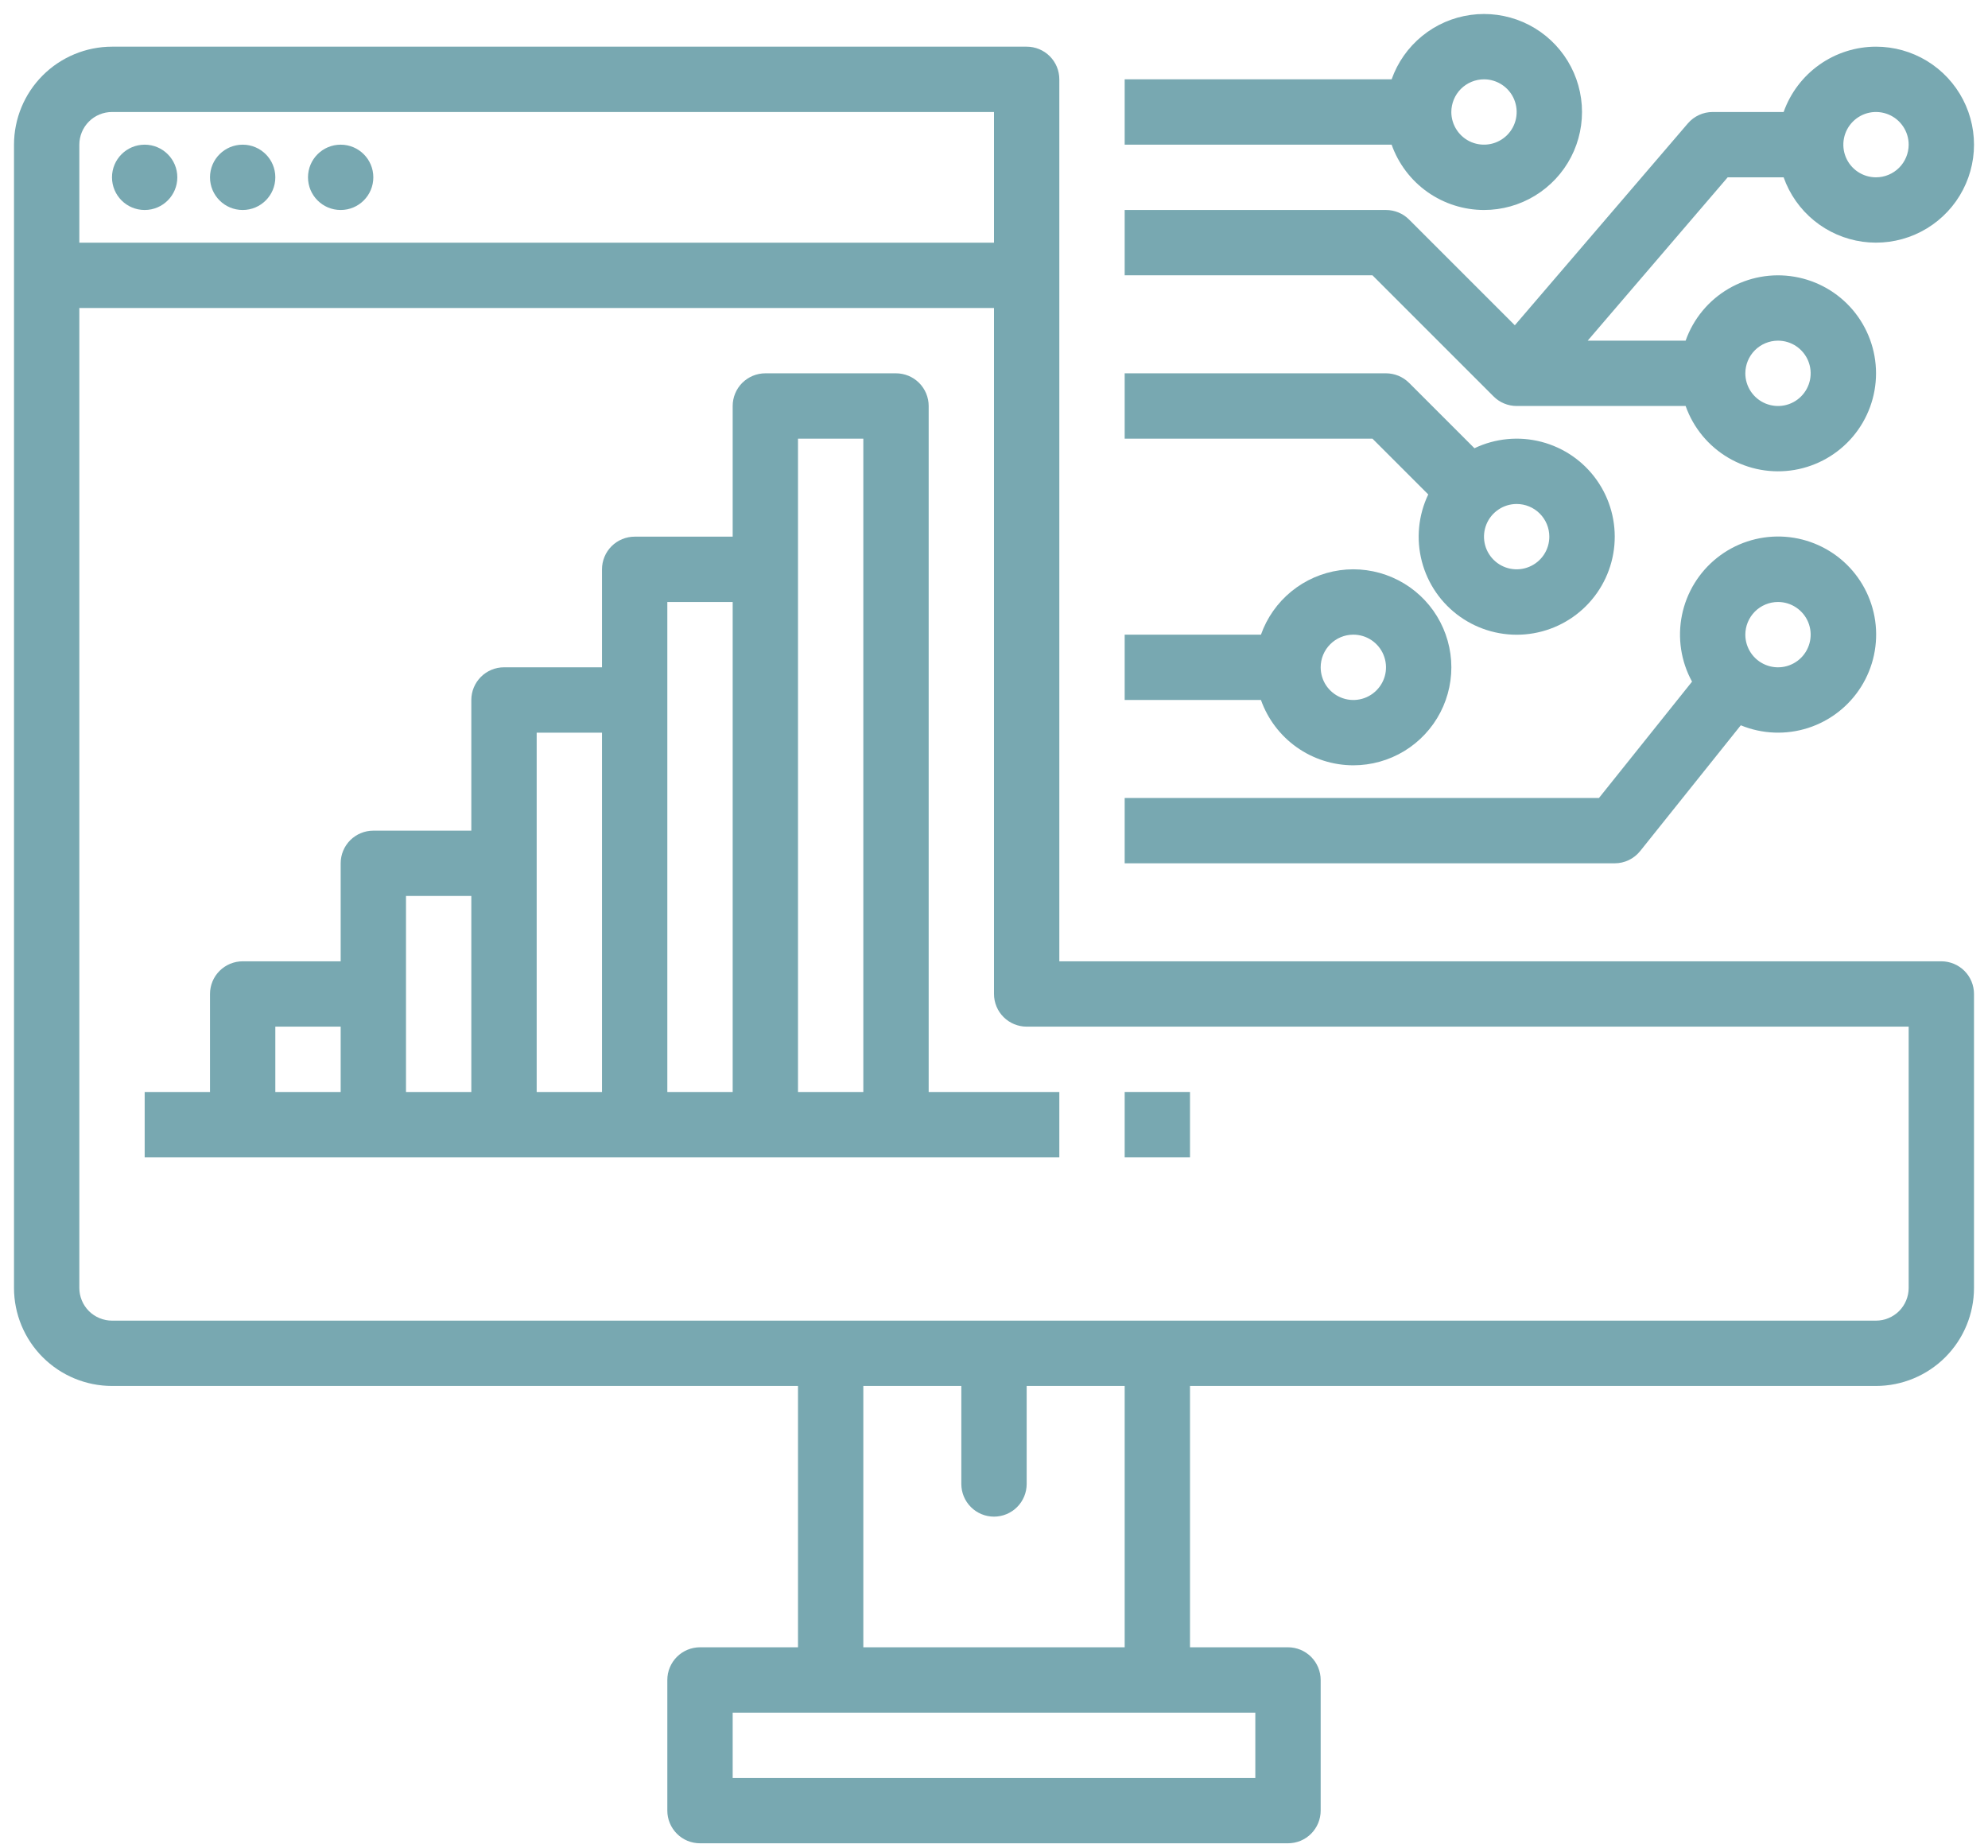 <?xml version="1.0" encoding="UTF-8"?> <svg xmlns="http://www.w3.org/2000/svg" width="71" height="66" viewBox="0 0 71 66" fill="none"><path d="M69.333 34.333H37.833V2.833C37.833 2.68 37.803 2.528 37.745 2.387C37.686 2.245 37.6 2.117 37.492 2.008C37.383 1.9 37.255 1.814 37.113 1.755C36.972 1.697 36.82 1.667 36.667 1.667H4C3.072 1.668 2.182 2.037 1.526 2.693C0.87 3.349 0.501 4.239 0.5 5.167V46C0.501 46.928 0.87 47.818 1.526 48.474C2.182 49.13 3.072 49.499 4 49.5H28.5V58.833H25C24.847 58.833 24.695 58.864 24.553 58.922C24.412 58.981 24.283 59.067 24.175 59.175C24.067 59.283 23.981 59.412 23.922 59.553C23.863 59.695 23.833 59.847 23.833 60V64.667C23.833 64.82 23.863 64.972 23.922 65.113C23.981 65.255 24.067 65.383 24.175 65.492C24.283 65.6 24.412 65.686 24.553 65.745C24.695 65.803 24.847 65.833 25 65.833H46C46.153 65.833 46.305 65.803 46.447 65.745C46.588 65.686 46.717 65.6 46.825 65.492C46.933 65.383 47.019 65.255 47.078 65.113C47.136 64.972 47.167 64.82 47.167 64.667V60C47.167 59.847 47.136 59.695 47.078 59.553C47.019 59.412 46.933 59.283 46.825 59.175C46.717 59.067 46.588 58.981 46.447 58.922C46.305 58.864 46.153 58.833 46 58.833H42.5V49.5H67C67.928 49.499 68.818 49.13 69.474 48.474C70.13 47.818 70.499 46.928 70.5 46V35.5C70.5 35.347 70.47 35.195 70.411 35.053C70.353 34.912 70.267 34.783 70.158 34.675C70.05 34.567 69.921 34.481 69.78 34.422C69.638 34.364 69.487 34.333 69.333 34.333ZM4 4H35.5V8.667H2.833V5.167C2.834 4.857 2.957 4.561 3.175 4.342C3.394 4.123 3.691 4 4 4ZM44.833 63.5H26.167V61.167H44.833V63.5ZM40.167 58.833H30.833V49.5H34.333V53C34.333 53.309 34.456 53.606 34.675 53.825C34.894 54.044 35.191 54.167 35.5 54.167C35.809 54.167 36.106 54.044 36.325 53.825C36.544 53.606 36.667 53.309 36.667 53V49.5H40.167V58.833ZM68.167 46C68.166 46.309 68.043 46.606 67.825 46.825C67.606 47.043 67.309 47.166 67 47.167H4C3.691 47.166 3.394 47.043 3.175 46.825C2.957 46.606 2.834 46.309 2.833 46V11H35.5V35.5C35.5 35.653 35.53 35.805 35.589 35.947C35.647 36.088 35.733 36.217 35.842 36.325C35.95 36.433 36.079 36.519 36.22 36.578C36.362 36.636 36.514 36.667 36.667 36.667H68.167V46Z" fill="#78A8B1"></path><path d="M5.167 7.5C5.811 7.5 6.333 6.978 6.333 6.333C6.333 5.689 5.811 5.167 5.167 5.167C4.522 5.167 4 5.689 4 6.333C4 6.978 4.522 7.5 5.167 7.5Z" fill="#78A8B1"></path><path d="M8.667 7.5C9.311 7.5 9.833 6.978 9.833 6.333C9.833 5.689 9.311 5.167 8.667 5.167C8.022 5.167 7.5 5.689 7.5 6.333C7.5 6.978 8.022 7.5 8.667 7.5Z" fill="#78A8B1"></path><path d="M12.167 7.5C12.811 7.5 13.333 6.978 13.333 6.333C13.333 5.689 12.811 5.167 12.167 5.167C11.522 5.167 11 5.689 11 6.333C11 6.978 11.522 7.5 12.167 7.5Z" fill="#78A8B1"></path><path d="M33.167 14.5C33.167 14.347 33.136 14.195 33.078 14.053C33.019 13.912 32.933 13.783 32.825 13.675C32.717 13.567 32.588 13.481 32.447 13.422C32.305 13.364 32.153 13.333 32 13.333H27.333C27.18 13.333 27.028 13.364 26.887 13.422C26.745 13.481 26.617 13.567 26.508 13.675C26.4 13.783 26.314 13.912 26.256 14.053C26.197 14.195 26.167 14.347 26.167 14.5V19.167H22.667C22.514 19.167 22.362 19.197 22.22 19.256C22.079 19.314 21.95 19.4 21.842 19.508C21.733 19.617 21.647 19.745 21.589 19.887C21.53 20.028 21.5 20.18 21.5 20.333V23.833H18C17.847 23.833 17.695 23.863 17.553 23.922C17.412 23.981 17.283 24.067 17.175 24.175C17.067 24.283 16.981 24.412 16.922 24.553C16.863 24.695 16.833 24.847 16.833 25V29.667H13.333C13.18 29.667 13.028 29.697 12.887 29.756C12.745 29.814 12.617 29.9 12.508 30.008C12.4 30.117 12.314 30.245 12.255 30.387C12.197 30.528 12.167 30.68 12.167 30.833V34.333H8.667C8.513 34.333 8.362 34.364 8.22 34.422C8.079 34.481 7.95 34.567 7.842 34.675C7.733 34.783 7.647 34.912 7.589 35.053C7.53 35.195 7.5 35.347 7.5 35.5V39H5.167V41.333H37.833V39H33.167V14.5ZM9.833 36.667H12.167V39H9.833V36.667ZM14.5 32H16.833V39H14.5V32ZM19.167 26.167H21.5V39H19.167V26.167ZM23.833 21.5H26.167V39H23.833V21.5ZM28.5 39V15.667H30.833V39H28.5Z" fill="#78A8B1"></path><path d="M42.5 39H40.167V41.333H42.5V39Z" fill="#78A8B1"></path><path d="M48.333 27.333C48.975 27.333 49.604 27.157 50.153 26.824C50.701 26.49 51.147 26.012 51.442 25.443C51.737 24.873 51.87 24.233 51.826 23.593C51.781 22.953 51.562 22.337 51.192 21.813C50.821 21.289 50.314 20.877 49.725 20.622C49.136 20.367 48.489 20.278 47.853 20.366C47.218 20.455 46.618 20.716 46.121 21.122C45.624 21.527 45.248 22.062 45.034 22.667H40.167V25H45.034C45.276 25.682 45.723 26.272 46.314 26.69C46.904 27.108 47.61 27.332 48.333 27.333ZM48.333 22.667C48.564 22.667 48.79 22.735 48.981 22.863C49.173 22.991 49.323 23.174 49.411 23.387C49.499 23.6 49.523 23.835 49.478 24.061C49.433 24.287 49.322 24.495 49.158 24.658C48.995 24.822 48.787 24.933 48.561 24.978C48.335 25.023 48.1 25 47.887 24.911C47.674 24.823 47.492 24.673 47.363 24.482C47.235 24.29 47.167 24.064 47.167 23.833C47.167 23.524 47.29 23.227 47.509 23.009C47.727 22.79 48.024 22.667 48.333 22.667Z" fill="#78A8B1"></path><path d="M67 1.667C66.276 1.668 65.571 1.892 64.98 2.31C64.39 2.728 63.943 3.318 63.701 4H61.167C60.998 4 60.832 4.036 60.679 4.107C60.526 4.177 60.39 4.28 60.281 4.407L54.101 11.617L50.325 7.842C50.217 7.733 50.088 7.647 49.947 7.589C49.805 7.53 49.653 7.5 49.5 7.5H40.167V9.833H49.017L53.342 14.158C53.45 14.267 53.579 14.353 53.72 14.411C53.862 14.47 54.014 14.5 54.167 14.5H60.201C60.476 15.278 61.017 15.934 61.73 16.352C62.442 16.77 63.279 16.922 64.092 16.783C64.906 16.643 65.644 16.221 66.177 15.589C66.709 14.958 67.001 14.159 67.001 13.333C67.001 12.508 66.709 11.709 66.177 11.077C65.644 10.446 64.906 10.023 64.092 9.884C63.279 9.744 62.442 9.897 61.73 10.314C61.017 10.732 60.476 11.388 60.201 12.167H56.703L61.703 6.333H63.701C63.915 6.938 64.291 7.473 64.788 7.878C65.285 8.284 65.884 8.545 66.52 8.633C67.155 8.721 67.803 8.633 68.391 8.378C68.98 8.123 69.487 7.711 69.858 7.187C70.228 6.663 70.448 6.047 70.492 5.407C70.536 4.767 70.403 4.127 70.108 3.557C69.813 2.988 69.367 2.51 68.819 2.176C68.271 1.843 67.642 1.667 67 1.667ZM63.5 12.167C63.731 12.167 63.956 12.235 64.148 12.363C64.34 12.492 64.49 12.674 64.578 12.887C64.666 13.1 64.689 13.335 64.644 13.561C64.599 13.787 64.488 13.995 64.325 14.158C64.162 14.322 63.954 14.433 63.728 14.478C63.501 14.523 63.267 14.499 63.053 14.411C62.84 14.323 62.658 14.173 62.53 13.982C62.402 13.79 62.333 13.564 62.333 13.333C62.334 13.024 62.457 12.727 62.675 12.509C62.894 12.29 63.191 12.167 63.5 12.167ZM67 6.333C66.769 6.333 66.544 6.265 66.352 6.137C66.16 6.009 66.01 5.826 65.922 5.613C65.834 5.4 65.811 5.165 65.856 4.939C65.901 4.713 66.012 4.505 66.175 4.342C66.338 4.179 66.546 4.067 66.772 4.022C66.999 3.977 67.233 4.001 67.447 4.089C67.66 4.177 67.842 4.327 67.97 4.519C68.098 4.71 68.167 4.936 68.167 5.167C68.166 5.476 68.043 5.773 67.825 5.991C67.606 6.21 67.309 6.333 67 6.333Z" fill="#78A8B1"></path><path d="M53 7.5C53.642 7.5 54.271 7.324 54.819 6.99C55.367 6.657 55.813 6.179 56.109 5.609C56.404 5.039 56.536 4.399 56.492 3.759C56.448 3.119 56.229 2.503 55.858 1.979C55.488 1.456 54.981 1.043 54.392 0.788C53.803 0.533 53.155 0.445 52.52 0.533C51.884 0.621 51.285 0.882 50.788 1.288C50.291 1.694 49.915 2.228 49.701 2.833H40.167V5.167H49.701C49.943 5.849 50.39 6.439 50.98 6.857C51.571 7.274 52.276 7.499 53 7.5ZM53 2.833C53.231 2.833 53.456 2.902 53.648 3.03C53.84 3.158 53.99 3.34 54.078 3.554C54.166 3.767 54.189 4.001 54.144 4.228C54.099 4.454 53.988 4.662 53.825 4.825C53.662 4.988 53.454 5.099 53.228 5.144C53.001 5.189 52.767 5.166 52.553 5.078C52.34 4.99 52.158 4.84 52.03 4.648C51.902 4.456 51.833 4.231 51.833 4C51.834 3.691 51.957 3.394 52.175 3.175C52.394 2.957 52.691 2.834 53 2.833Z" fill="#78A8B1"></path><path d="M51.009 17.659C50.653 18.404 50.572 19.251 50.78 20.05C50.988 20.85 51.472 21.55 52.146 22.027C52.821 22.504 53.642 22.727 54.465 22.657C55.288 22.587 56.06 22.228 56.644 21.644C57.228 21.06 57.587 20.288 57.657 19.465C57.727 18.642 57.504 17.821 57.027 17.146C56.55 16.472 55.85 15.988 55.05 15.78C54.251 15.572 53.404 15.653 52.659 16.009L50.325 13.675C50.217 13.567 50.088 13.481 49.947 13.422C49.805 13.364 49.653 13.333 49.5 13.333H40.167V15.667H49.017L51.009 17.659ZM55.333 19.167C55.333 19.397 55.265 19.623 55.137 19.815C55.008 20.007 54.826 20.156 54.613 20.244C54.4 20.333 54.165 20.356 53.939 20.311C53.713 20.266 53.505 20.155 53.342 19.992C53.178 19.828 53.067 19.621 53.022 19.394C52.977 19.168 53.001 18.933 53.089 18.72C53.177 18.507 53.327 18.325 53.519 18.197C53.71 18.068 53.936 18 54.167 18C54.476 18 54.773 18.123 54.991 18.342C55.21 18.561 55.333 18.857 55.333 19.167Z" fill="#78A8B1"></path><path d="M58.578 30.395L62.171 25.904C62.935 26.218 63.786 26.252 64.572 26C65.359 25.747 66.031 25.225 66.47 24.525C66.909 23.825 67.086 22.992 66.971 22.174C66.855 21.356 66.454 20.605 65.839 20.054C65.223 19.503 64.433 19.188 63.607 19.163C62.781 19.139 61.973 19.407 61.326 19.92C60.679 20.434 60.234 21.159 60.07 21.969C59.906 22.779 60.033 23.62 60.43 24.345L57.106 28.5H40.167V30.833H57.667C57.842 30.833 58.014 30.794 58.172 30.718C58.33 30.642 58.468 30.532 58.578 30.395ZM63.5 21.5C63.731 21.5 63.956 21.568 64.148 21.697C64.34 21.825 64.49 22.007 64.578 22.22C64.666 22.433 64.689 22.668 64.644 22.894C64.599 23.121 64.488 23.328 64.325 23.492C64.162 23.655 63.954 23.766 63.728 23.811C63.501 23.856 63.267 23.833 63.053 23.744C62.84 23.656 62.658 23.507 62.53 23.315C62.402 23.123 62.333 22.897 62.333 22.667C62.334 22.357 62.457 22.061 62.675 21.842C62.894 21.623 63.191 21.5 63.5 21.5Z" fill="#78A8B1"></path></svg> 